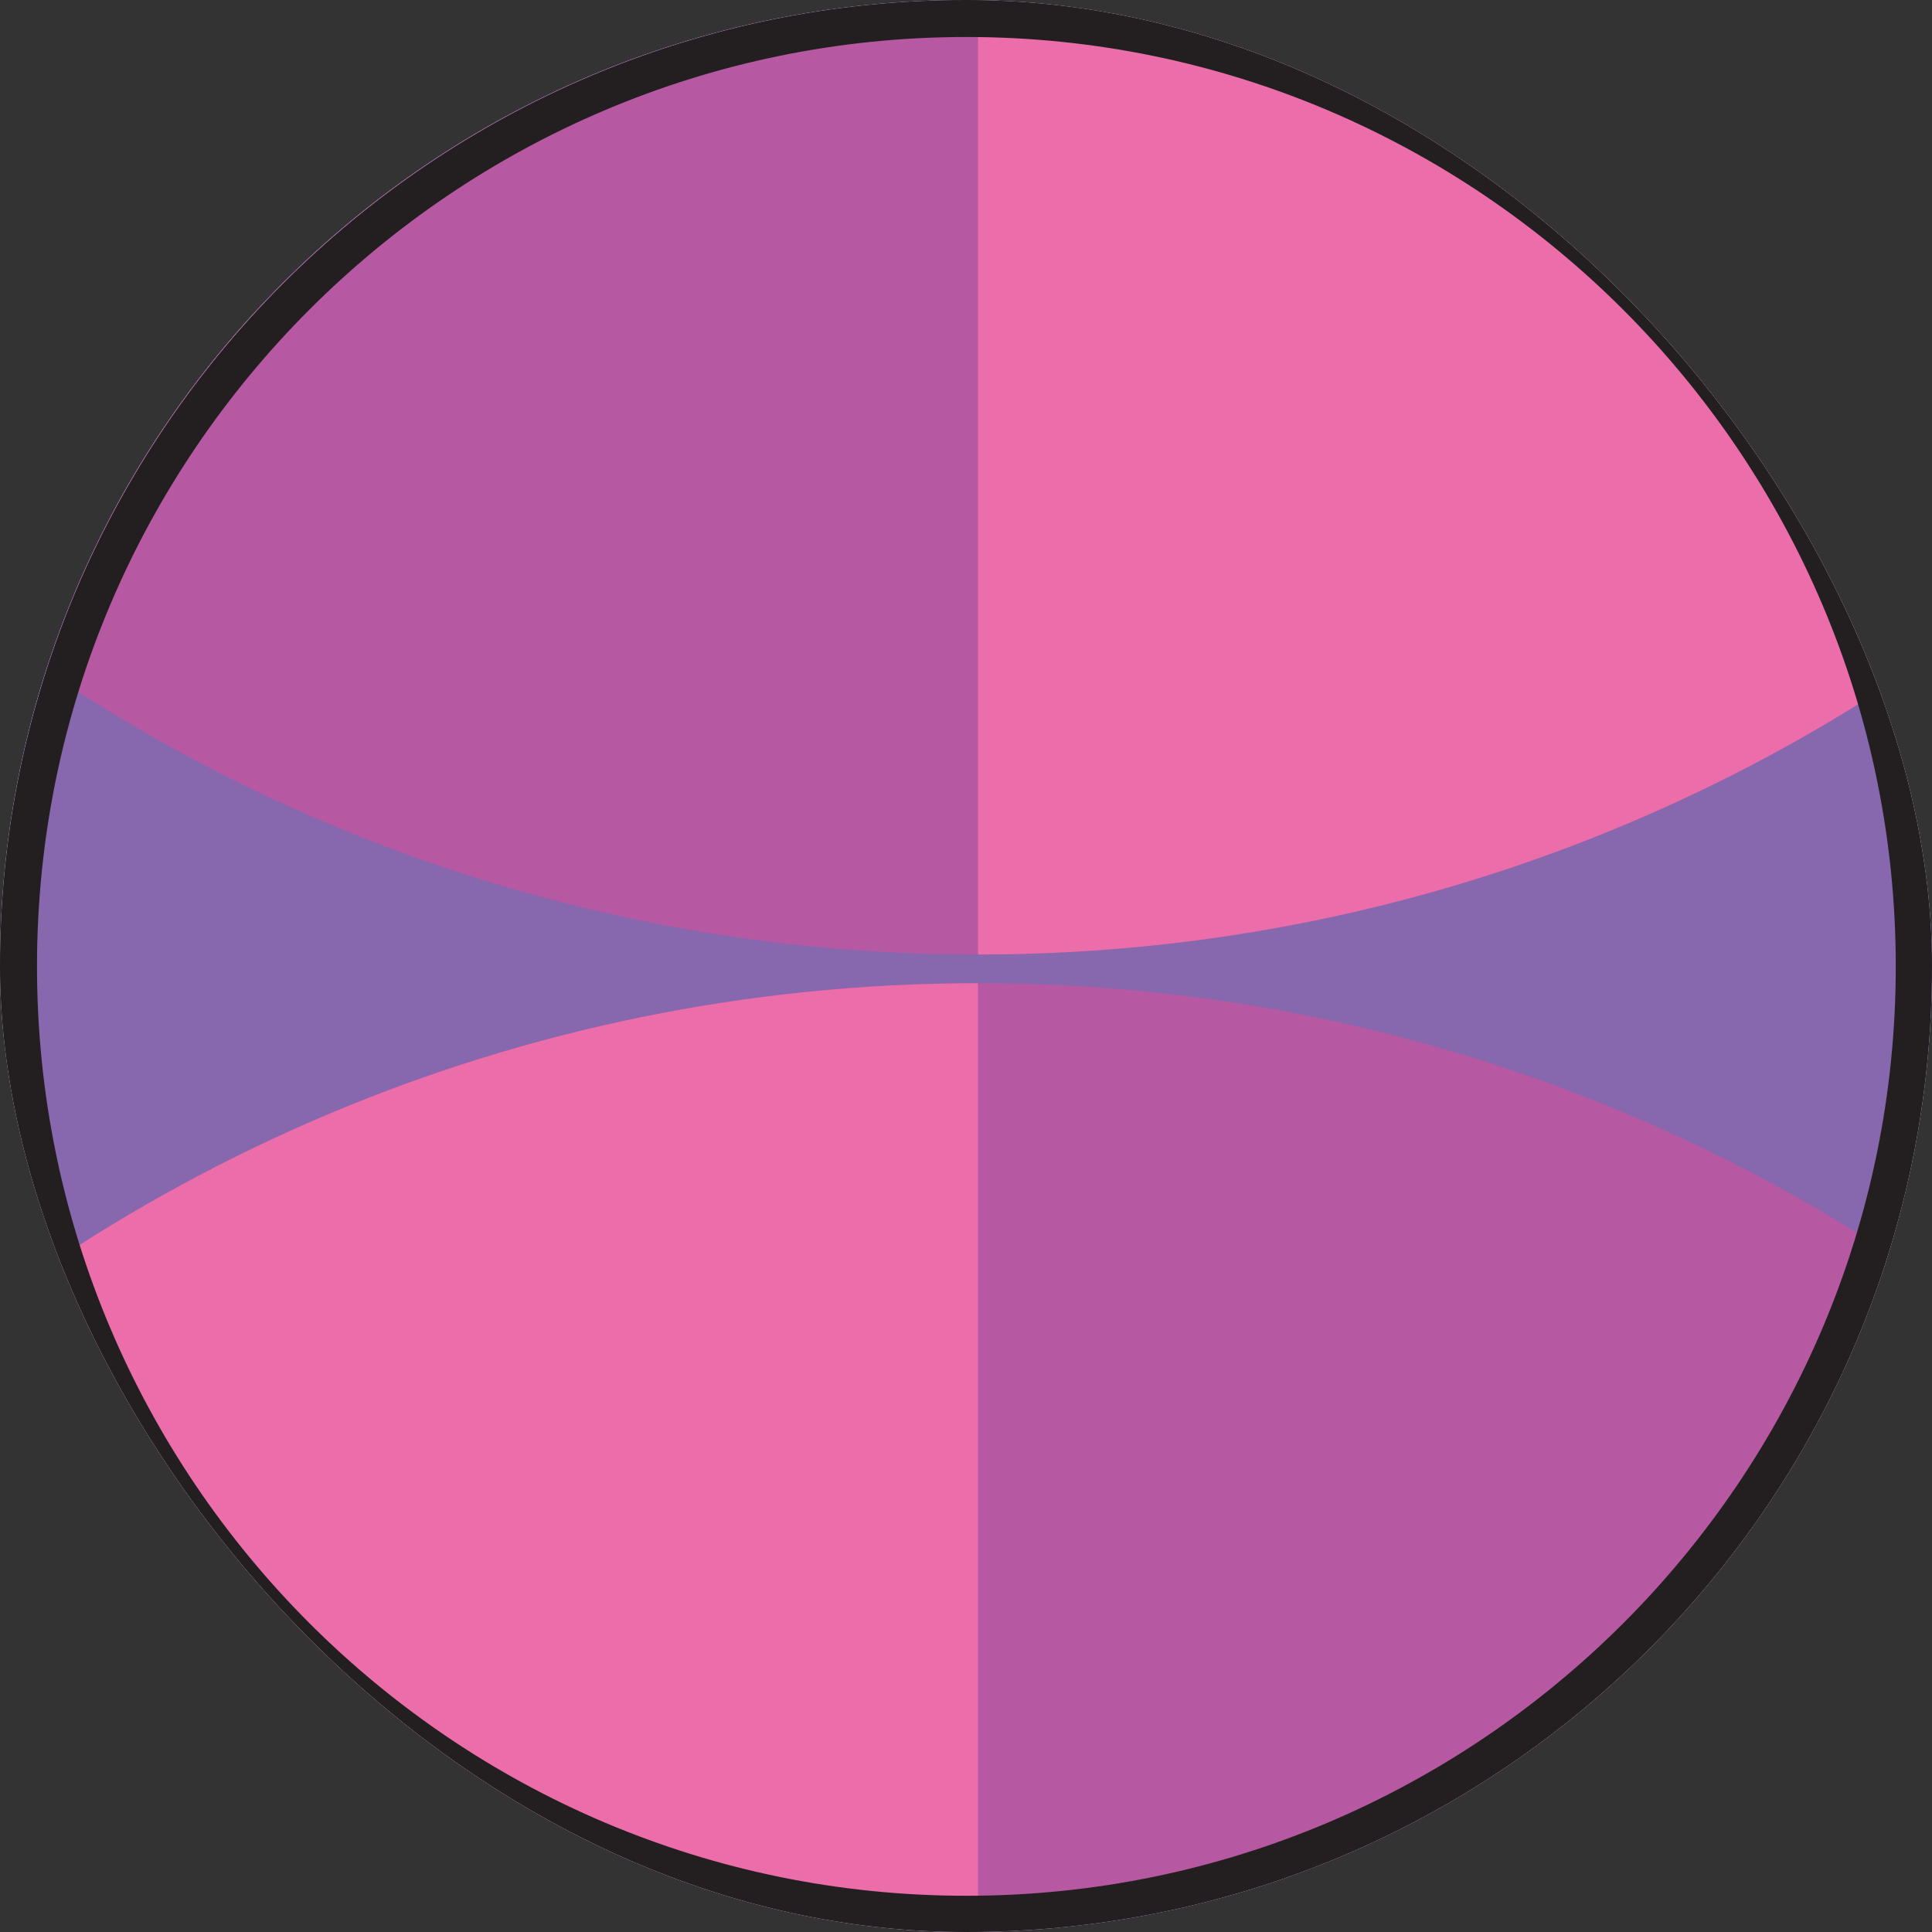 <svg xmlns="http://www.w3.org/2000/svg" fill="none" viewBox="0 0 100 100" height="100" width="100">
<rect x="0" y="0" width="100" height="100" fill="#333333" stroke="none"/>
<g clip-path="url(#clip0_7168_648)">
<rect fill="white" rx="50" height="100" width="100"></rect>
<g clip-path="url(#clip1_7168_648)">
<path fill="#8767AD" d="M149.5 0H-49.5V100H149.5V0Z"></path>
<mask height="100" width="200" y="0" x="-50" maskUnits="userSpaceOnUse" style="mask-type:luminance" id="mask0_7168_648">
<path fill="white" d="M149.5 0H-49.5V99.809H149.5V0Z"></path>
</mask>
<g mask="url(#mask0_7168_648)">
<path fill="#B759A2" d="M-35.878 137.367C-35.878 89.608 2.848 50.891 50.62 50.891C98.392 50.891 137.119 89.608 137.119 137.367"></path>
<path fill="#B759A2" d="M137.12 -37.07C137.12 10.69 98.393 49.406 50.621 49.406C2.849 49.406 -35.878 10.69 -35.878 -37.07"></path>
<path fill="#EB6EAA" d="M50.621 50.891V137.162L-35.878 137.367C-35.878 89.608 2.849 50.892 50.621 50.892"></path>
<path fill="#EB6EAA" d="M50.621 49.406V-36.865L137.12 -37.071C137.12 10.689 98.393 49.405 50.621 49.405"></path>
</g>
</g>
<path fill="#231F20" d="M50.02 100C22.417 100 0 77.583 0 50.02C0 22.457 22.417 0 50.02 0C77.623 0 100.04 22.417 100.04 50.02C100.04 77.623 77.623 100.04 50.02 100.04V100ZM50.02 1.915C23.494 1.915 1.915 23.494 1.915 50.02C1.915 76.546 23.494 98.125 50.02 98.125C76.546 98.125 98.125 76.546 98.125 50.02C98.125 23.494 76.506 1.915 50.02 1.915Z"></path>
</g>
<defs>
<clipPath id="clip0_7168_648">
<rect fill="white" rx="50" height="100" width="100"></rect>
</clipPath>
<clipPath id="clip1_7168_648">
<rect transform="translate(-49.5)" fill="white" height="100" width="199"></rect>
</clipPath>
</defs>
</svg>

